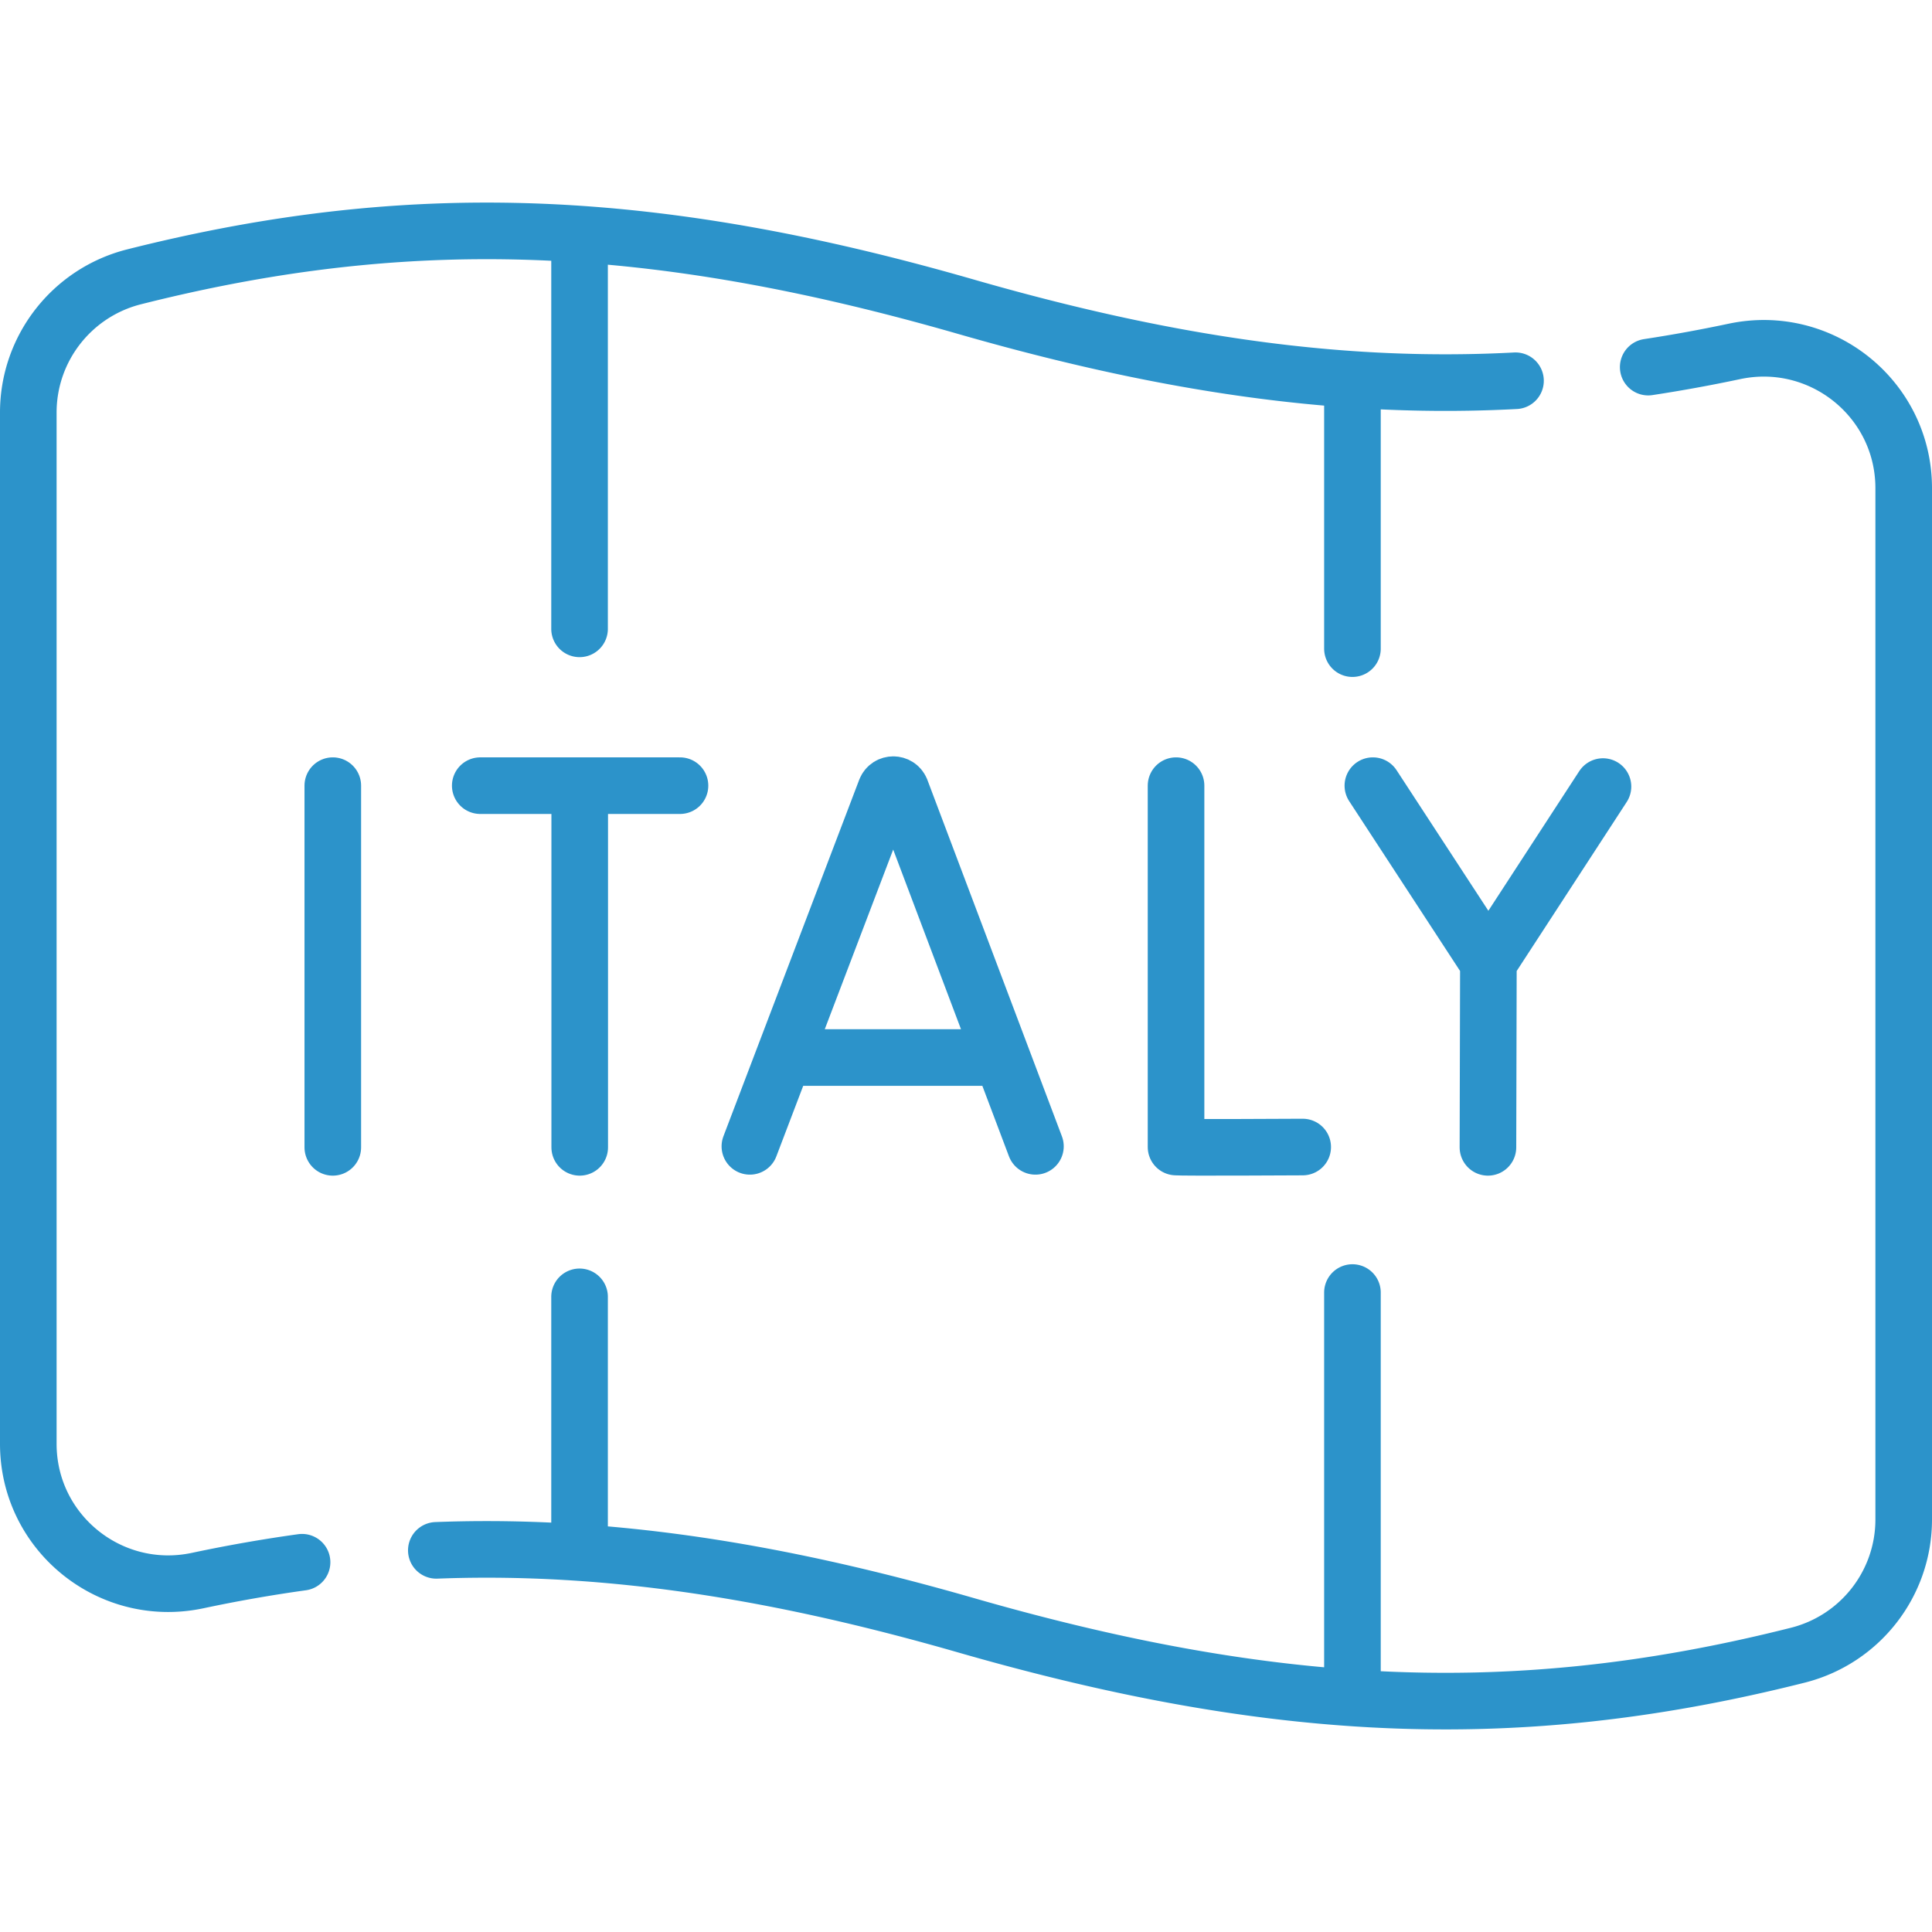 <svg xmlns="http://www.w3.org/2000/svg" version="1.1" xmlns:xlink="http://www.w3.org/1999/xlink" width="512" height="512" x="0" y="0" viewBox="0 0 512 512" style="enable-background:new 0 0 512 512" xml:space="preserve" class=""><g><path d="M115.632 410.859a353.274 353.274 0 0 1 24.387-.08c36.038 1.118 73.464 7.694 115.981 19.931 38.887 11.192 73.515 17.648 106.718 19.525 38.354 2.168 74.807-1.775 113.724-11.589 16.486-4.157 28.058-18.97 28.058-35.972v-273.3c0-23.606-21.756-41.137-44.85-36.249a400.57 400.57 0 0 1-22.856 4.163M401.622 100.902c-16.474.872-33.026.585-50.024-.882-29.828-2.574-61.03-8.781-95.598-18.73-46.917-13.503-87.635-20.113-127.129-20.103-31.054.008-61.353 4.108-93.313 12.167C19.072 77.511 7.5 92.323 7.5 109.325v273.3c0 23.606 21.756 41.137 44.85 36.249a395.455 395.455 0 0 1 27.697-4.865M153.589 62.05v104.6M153.589 411.454v-67.776M358.411 100.546v71.348M358.411 449.955V342.539" style="stroke-width:15;stroke-linecap:round;stroke-linejoin:round;stroke-miterlimit:10;" fill="none" stroke="#2c93ca" stroke-width="15" stroke-linecap="round" stroke-linejoin="round" stroke-miterlimit="10" data-original="#000000" opacity="1" class=""></path><path d="m198.726 303.793 35.991-94.5c.735-1.798 3.281-1.801 4.02-.004l35.664 94.504M209.95 280.257h53.408M311.664 208.207v95.769c1.059.182 33.564 0 33.564 0M88.195 208.207v95.85M363.824 208.207l30.616 46.889 30.365-46.646M394.32 304.057l.12-48.961M127.271 208.207h52.934M153.631 211.268v92.789" style="stroke-width:15;stroke-linecap:round;stroke-linejoin:round;stroke-miterlimit:10;" fill="none" stroke="#2c93ca" stroke-width="15" stroke-linecap="round" stroke-linejoin="round" stroke-miterlimit="10" data-original="#000000" opacity="1" class=""></path></g></svg>